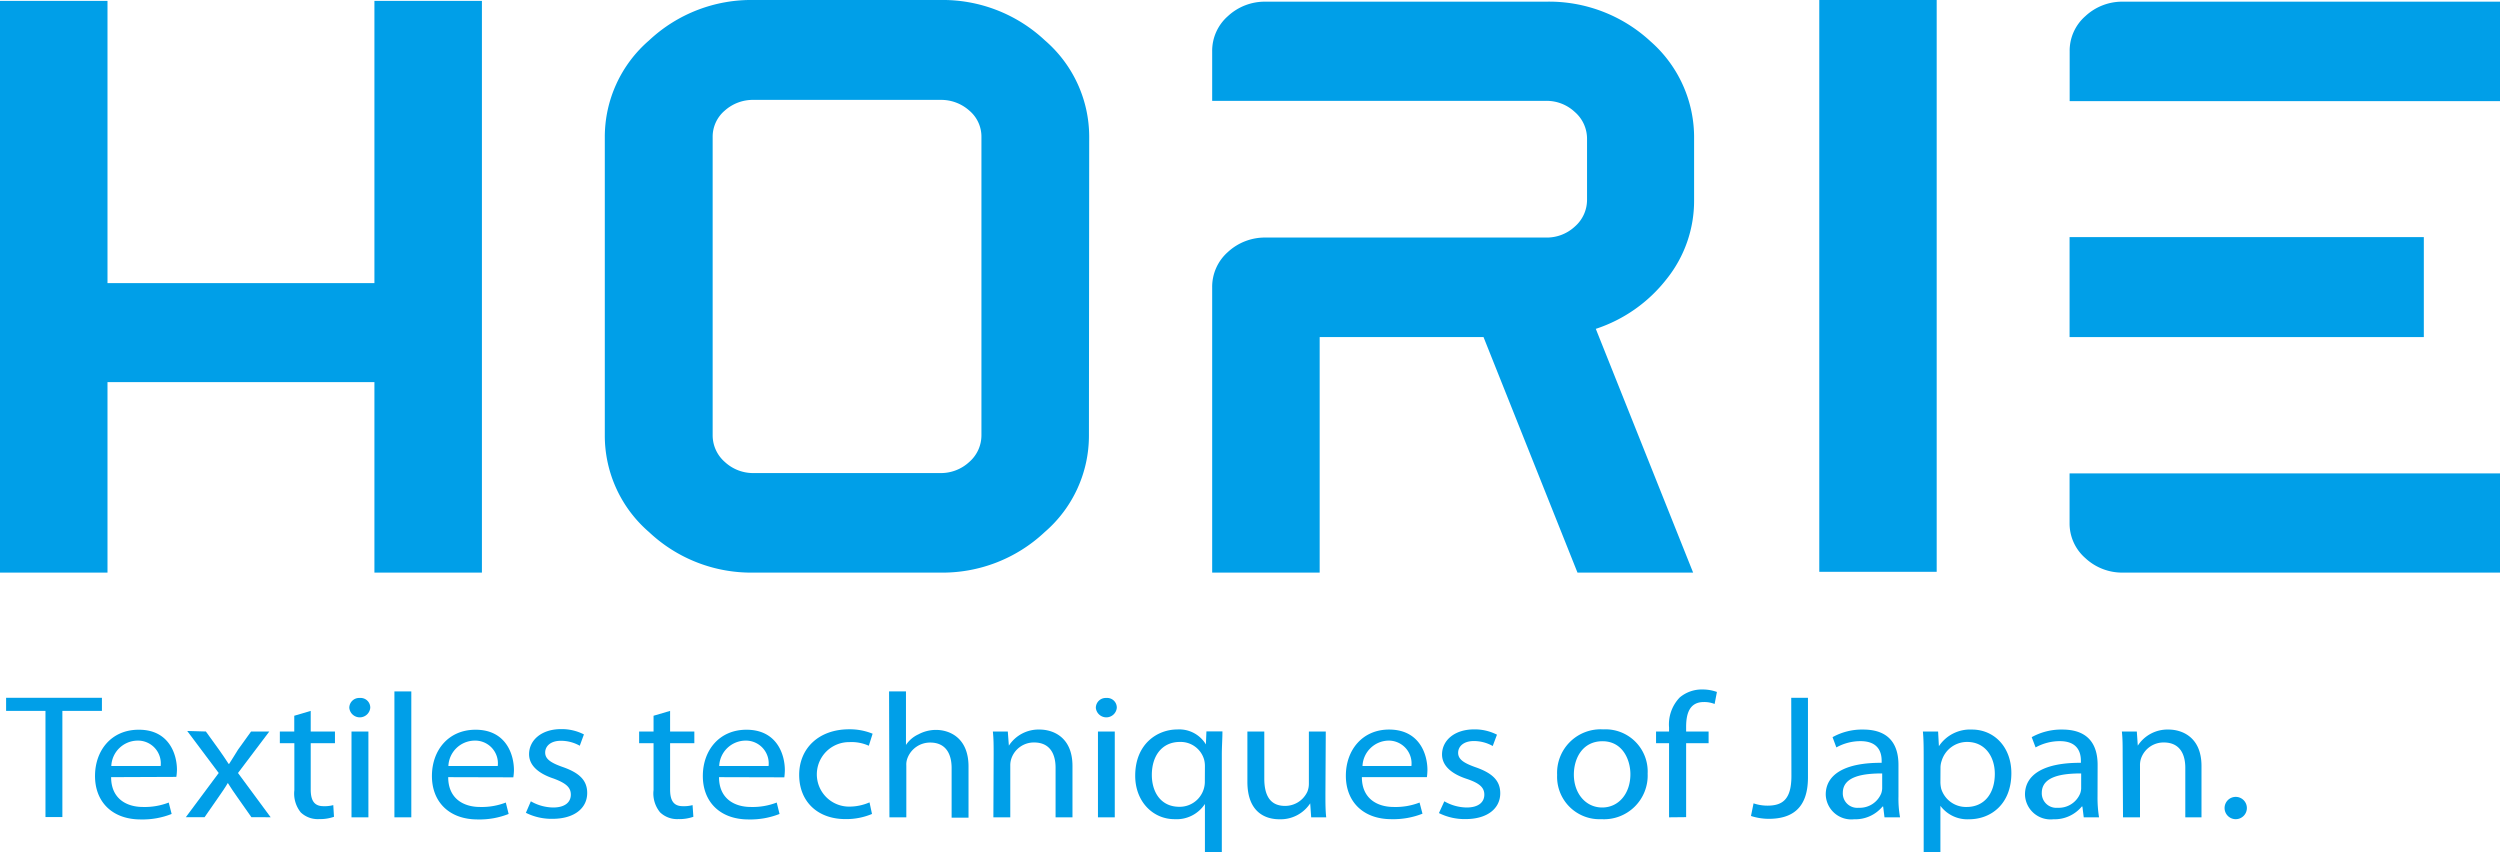<svg id="レイヤー_1" data-name="レイヤー 1" xmlns="http://www.w3.org/2000/svg" viewBox="0 0 282.57 96.35"><defs><style>.cls-1{fill:#009fe8;}</style></defs><title>アートボード 1</title><path class="cls-1" d="M54.47,64.72H42.32V43.19H12.15V64.72H0V.1H12.15V32H42.32V.1H54.47Z"/><path class="cls-1" d="M123.08,49.21a14.38,14.38,0,0,1-5,10.93,16.85,16.85,0,0,1-11.84,4.58H85.21a16.84,16.84,0,0,1-11.85-4.58,14.39,14.39,0,0,1-5-10.93V15.5a14.41,14.41,0,0,1,5-10.93A16.88,16.88,0,0,1,85.21,0h21.06a16.89,16.89,0,0,1,11.84,4.57,14.39,14.39,0,0,1,5,10.93Zm-12.15,0V15.5a3.85,3.85,0,0,0-1.37-3,4.79,4.79,0,0,0-3.29-1.21H85.21a4.77,4.77,0,0,0-3.29,1.21,3.87,3.87,0,0,0-1.37,3V49.21a4,4,0,0,0,1.37,3,4.7,4.7,0,0,0,3.29,1.26h21.06a4.72,4.72,0,0,0,3.29-1.26A4,4,0,0,0,110.93,49.21Z"/><path class="cls-1" d="M218.9,64.63H205.63V0H218.9Z"/><path class="cls-1" d="M188.39,31.52a14.14,14.14,0,0,0,3.09-8.91V15.69a14.42,14.42,0,0,0-4.91-11A16.88,16.88,0,0,0,174.68.19H143.09a6.13,6.13,0,0,0-4.31,1.64,5.22,5.22,0,0,0-1.77,4V11.4h37.66A4.66,4.66,0,0,1,178,12.66a4,4,0,0,1,1.38,3V22.6a4,4,0,0,1-1.37,3,4.67,4.67,0,0,1-3.29,1.25H143.09a6.17,6.17,0,0,0-4.31,1.64,5.24,5.24,0,0,0-1.77,4V64.72h12.15V38.1h18.52l10.62,26.62h13.07l-11-27.55A16.78,16.78,0,0,0,188.39,31.52Z"/><rect class="cls-1" x="233.92" y="26.8" width="40.04" height="11.3"/><path class="cls-1" d="M235.7,63.08a6.1,6.1,0,0,0,4.3,1.64h42.57V53.51H233.92v5.61A5.19,5.19,0,0,0,235.7,63.08Z"/><path class="cls-1" d="M282.57.19H240a6.1,6.1,0,0,0-4.3,1.64,5.19,5.19,0,0,0-1.77,4v5.6h48.64Z"/><path class="cls-1" d="M5.14,80.35H.69V78.87H11.52v1.48H7.05v12H5.14Z"/><path class="cls-1" d="M12.56,87.84c0,2.39,1.69,3.37,3.6,3.37a7.48,7.48,0,0,0,2.91-.5L19.4,92a8.92,8.92,0,0,1-3.49.62c-3.24,0-5.17-2-5.17-4.91s1.87-5.23,4.93-5.23C19.1,82.46,20,85.25,20,87a5.72,5.72,0,0,1-.07.81Zm5.6-1.26a2.58,2.58,0,0,0-2.65-2.87,3,3,0,0,0-2.93,2.87Z"/><path class="cls-1" d="M23.27,82.68l1.5,2.08c.39.54.72,1.05,1.07,1.58h.06c.35-.58.7-1.08,1-1.6l1.48-2.06h2.06L26.9,87.37l3.69,5H28.42l-1.54-2.19c-.41-.56-.76-1.11-1.13-1.68h0c-.35.6-.71,1.1-1.11,1.68l-1.52,2.19H21l3.72-5-3.56-4.75Z"/><path class="cls-1" d="M35.12,80.35v2.33h2.74V84H35.12v5.23c0,1.21.37,1.89,1.44,1.89A3.74,3.74,0,0,0,37.67,91l.08,1.32a4.74,4.74,0,0,1-1.69.26A2.78,2.78,0,0,1,34,91.83a3.38,3.38,0,0,1-.73-2.52V84H31.63V82.68h1.63V80.9Z"/><path class="cls-1" d="M41.85,80a1.19,1.19,0,0,1-2.37,0,1.12,1.12,0,0,1,1.2-1.11A1.09,1.09,0,0,1,41.85,80ZM39.73,92.38v-9.7h1.91v9.7Z"/><path class="cls-1" d="M44.58,78.15h1.91V92.38H44.58Z"/><path class="cls-1" d="M50.66,87.84c0,2.39,1.69,3.37,3.6,3.37a7.49,7.49,0,0,0,2.91-.5L57.49,92a8.94,8.94,0,0,1-3.5.62c-3.24,0-5.17-2-5.17-4.91s1.87-5.23,4.93-5.23c3.44,0,4.34,2.79,4.34,4.57a5.72,5.72,0,0,1-.07.81Zm5.6-1.26a2.57,2.57,0,0,0-2.65-2.87,3,3,0,0,0-2.93,2.87Z"/><path class="cls-1" d="M60,90.57a5.19,5.19,0,0,0,2.52.7c1.39,0,2-.64,2-1.45S64,88.53,62.58,88c-1.88-.62-2.78-1.59-2.78-2.75,0-1.56,1.37-2.84,3.62-2.84a5.48,5.48,0,0,1,2.58.6l-.47,1.28a4.33,4.33,0,0,0-2.15-.56c-1.13,0-1.76.6-1.76,1.33s.63,1.16,2,1.64c1.82.64,2.75,1.47,2.75,2.93,0,1.7-1.43,2.92-3.93,2.92a6.46,6.46,0,0,1-3-.68Z"/><path class="cls-1" d="M75.74,80.35v2.33h2.74V84H75.74v5.23c0,1.21.37,1.89,1.43,1.89A3.71,3.71,0,0,0,78.28,91l.09,1.32a4.82,4.82,0,0,1-1.7.26,2.79,2.79,0,0,1-2.06-.76,3.35,3.35,0,0,1-.74-2.52V84H72.24V82.68h1.63V80.9Z"/><path class="cls-1" d="M81.27,87.84c0,2.39,1.69,3.37,3.61,3.37a7.49,7.49,0,0,0,2.91-.5L88.11,92a9,9,0,0,1-3.5.62c-3.24,0-5.17-2-5.17-4.91s1.87-5.23,4.93-5.23c3.44,0,4.34,2.79,4.34,4.57a6.52,6.52,0,0,1-.06.81Zm5.6-1.26a2.58,2.58,0,0,0-2.65-2.87,3,3,0,0,0-2.93,2.87Z"/><path class="cls-1" d="M98.56,92a7.48,7.48,0,0,1-3,.58c-3.17,0-5.23-2-5.23-5s2.22-5.15,5.65-5.15a6.86,6.86,0,0,1,2.65.5l-.43,1.36A4.76,4.76,0,0,0,96,83.88a3.64,3.64,0,1,0-.06,7.29,5.74,5.74,0,0,0,2.34-.48Z"/><path class="cls-1" d="M100.49,78.15h1.91V84.2h0A3.36,3.36,0,0,1,103.81,83a4.19,4.19,0,0,1,2-.5c1.41,0,3.66.8,3.66,4.14v5.78h-1.91V86.81c0-1.56-.63-2.88-2.42-2.88a2.73,2.73,0,0,0-2.57,1.76,2,2,0,0,0-.13.84v5.85h-1.91Z"/><path class="cls-1" d="M112.31,85.3c0-1,0-1.82-.09-2.62h1.69l.12,1.6h0a4,4,0,0,1,3.48-1.82c1.45,0,3.71.8,3.71,4.12v5.8h-1.91V86.78c0-1.55-.63-2.86-2.43-2.86a2.68,2.68,0,0,0-2.56,1.8,2.35,2.35,0,0,0-.13.82v5.84h-1.91Z"/><path class="cls-1" d="M126.23,80a1.19,1.19,0,0,1-2.37,0,1.12,1.12,0,0,1,1.19-1.11A1.09,1.09,0,0,1,126.23,80ZM124.1,92.38v-9.7H126v9.7Z"/><path class="cls-1" d="M136.19,90.87h0a3.83,3.83,0,0,1-3.43,1.72c-2.46,0-4.45-2-4.45-4.91,0-3.63,2.54-5.23,4.75-5.23a3.51,3.51,0,0,1,3.24,1.69h0l.06-1.47h1.81c0,.82-.07,1.66-.07,2.67v11h-1.91Zm0-4.27a2.93,2.93,0,0,0-.09-.74,2.76,2.76,0,0,0-2.74-2c-2,0-3.17,1.54-3.17,3.73,0,1.92,1,3.6,3.11,3.6a2.84,2.84,0,0,0,2.88-2.76Z"/><path class="cls-1" d="M149.81,89.74c0,1,0,1.88.09,2.64h-1.7l-.11-1.58h0a4,4,0,0,1-3.48,1.8c-1.65,0-3.62-.84-3.62-4.24V82.68h1.91V88c0,1.85.62,3.09,2.35,3.09a2.77,2.77,0,0,0,2.52-1.61,2.37,2.37,0,0,0,.17-.9V82.68h1.91Z"/><path class="cls-1" d="M153.93,87.84c0,2.39,1.69,3.37,3.61,3.37a7.44,7.44,0,0,0,2.91-.5l.33,1.26a9,9,0,0,1-3.5.62c-3.23,0-5.16-2-5.16-4.91S154,82.46,157,82.46c3.44,0,4.34,2.79,4.34,4.57a6.78,6.78,0,0,1-.06.81Zm5.6-1.26a2.58,2.58,0,0,0-2.65-2.87A3,3,0,0,0,154,86.58Z"/><path class="cls-1" d="M163.25,90.57a5.2,5.2,0,0,0,2.52.7c1.39,0,2-.64,2-1.45s-.54-1.3-2-1.79c-1.88-.62-2.78-1.59-2.78-2.75,0-1.56,1.37-2.84,3.63-2.84a5.52,5.52,0,0,1,2.58.6l-.48,1.28a4.34,4.34,0,0,0-2.15-.56c-1.13,0-1.76.6-1.76,1.33s.63,1.16,2,1.64c1.82.64,2.76,1.47,2.76,2.93,0,1.7-1.43,2.92-3.93,2.92a6.5,6.5,0,0,1-3-.68Z"/><path class="cls-1" d="M186.23,87.44A4.94,4.94,0,0,1,181,92.59a4.79,4.79,0,0,1-5-5,4.92,4.92,0,0,1,5.21-5.15A4.77,4.77,0,0,1,186.23,87.44Zm-8.34.11c0,2.12,1.33,3.72,3.2,3.72s3.19-1.58,3.19-3.76c0-1.65-.89-3.73-3.15-3.73S177.89,85.71,177.89,87.55Z"/><path class="cls-1" d="M188.65,92.38V84h-1.47V82.68h1.47v-.46a4.38,4.38,0,0,1,1.21-3.39,3.87,3.87,0,0,1,2.57-.9,4.79,4.79,0,0,1,1.63.28l-.26,1.36a3.15,3.15,0,0,0-1.22-.22c-1.63,0-2,1.33-2,2.81v.52h2.54V84h-2.54v8.36Z"/><path class="cls-1" d="M202.46,78.87h1.89v9c0,3.59-1.91,4.68-4.44,4.68a6.66,6.66,0,0,1-2-.32l.29-1.43a4.82,4.82,0,0,0,1.58.26c1.69,0,2.7-.7,2.7-3.35Z"/><path class="cls-1" d="M214.58,90.05a11.68,11.68,0,0,0,.18,2.33H213l-.15-1.22h-.07a4,4,0,0,1-3.21,1.44,2.89,2.89,0,0,1-3.21-2.79c0-2.33,2.26-3.62,6.32-3.59V86c0-.79-.24-2.23-2.39-2.23a5.61,5.61,0,0,0-2.73.71l-.43-1.16a6.86,6.86,0,0,1,3.45-.86c3.21,0,4,2,4,4Zm-1.84-2.63c-2.09,0-4.45.3-4.45,2.19a1.63,1.63,0,0,0,1.8,1.69,2.62,2.62,0,0,0,2.54-1.62,1.91,1.91,0,0,0,.11-.56Z"/><path class="cls-1" d="M217.43,85.85c0-1.25,0-2.25-.09-3.17h1.72l.09,1.66h0a4.23,4.23,0,0,1,3.73-1.88c2.54,0,4.46,2,4.46,4.93,0,3.49-2.3,5.21-4.78,5.21a3.8,3.8,0,0,1-3.24-1.52h0v5.27h-1.89Zm1.89,2.58a3.44,3.44,0,0,0,.09.72,2.93,2.93,0,0,0,2.87,2.06c2,0,3.19-1.52,3.19-3.74,0-1.95-1.1-3.61-3.13-3.61A3,3,0,0,0,219.46,86a2.38,2.38,0,0,0-.13.72Z"/><path class="cls-1" d="M237.08,90.05a13.84,13.84,0,0,0,.17,2.33h-1.73l-.15-1.22h-.07a4,4,0,0,1-3.21,1.44,2.89,2.89,0,0,1-3.21-2.79c0-2.33,2.26-3.62,6.32-3.59V86c0-.79-.24-2.23-2.38-2.23a5.64,5.64,0,0,0-2.74.71l-.44-1.16a6.91,6.91,0,0,1,3.45-.86c3.21,0,4,2,4,4Zm-1.85-2.63c-2.08,0-4.45.3-4.45,2.19a1.64,1.64,0,0,0,1.8,1.69,2.61,2.61,0,0,0,2.54-1.62,1.84,1.84,0,0,0,.11-.56Z"/><path class="cls-1" d="M239.92,85.3c0-1,0-1.82-.09-2.62h1.69l.11,1.6h0a4,4,0,0,1,3.48-1.82c1.46,0,3.72.8,3.72,4.12v5.8H247V86.78c0-1.55-.63-2.86-2.43-2.86a2.69,2.69,0,0,0-2.57,1.8,2.37,2.37,0,0,0-.12.82v5.84h-1.92Z"/><path class="cls-1" d="M252.7,92.59a1.26,1.26,0,1,1,0-2.52,1.26,1.26,0,1,1,0,2.52Z"/></svg>